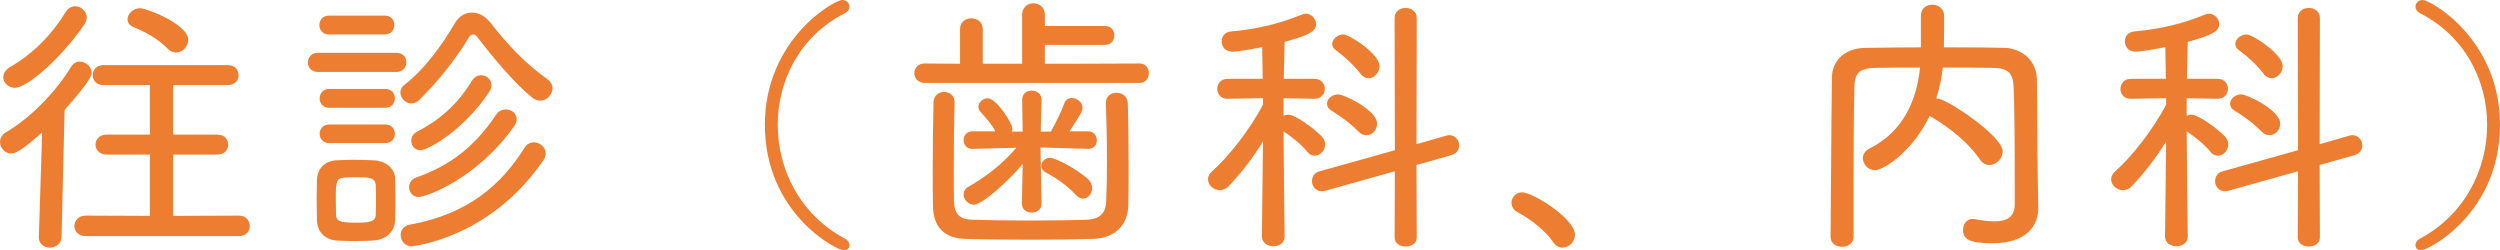 <?xml version="1.0" encoding="utf-8"?>
<!-- Generator: Adobe Illustrator 16.0.0, SVG Export Plug-In . SVG Version: 6.00 Build 0)  -->
<!DOCTYPE svg PUBLIC "-//W3C//DTD SVG 1.1//EN" "http://www.w3.org/Graphics/SVG/1.1/DTD/svg11.dtd">
<svg version="1.1" id="レイヤー_1" xmlns="http://www.w3.org/2000/svg" xmlns:xlink="http://www.w3.org/1999/xlink" x="0px"
	 y="0px" width="228.373px" height="22.87px" viewBox="0 0 228.373 22.87" enable-background="new 0 0 228.373 22.87"
	 xml:space="preserve">
<g>
	<g>
		<path fill="#ED7D31" d="M3.849,12.097c-1.974,1.75-2.474,1.924-2.824,1.924c-0.6,0-1.024-0.524-1.024-1.05
			c0-0.325,0.15-0.65,0.525-0.875c2.174-1.275,4.474-3.549,5.973-5.999c0.2-0.325,0.5-0.475,0.775-0.475c0.55,0,1.1,0.475,1.1,1.025
			c0,0.3-0.25,0.875-2.474,3.399L5.624,21.645c-0.025,0.649-0.55,0.976-1.075,0.976c-0.5,0-1-0.326-1-0.926v-0.05L3.849,12.097z
			 M1.375,8.023c-0.6,0-1.075-0.45-1.075-0.95c0-0.35,0.2-0.725,0.7-1c2-1.15,3.774-2.949,4.999-4.974
			c0.225-0.375,0.55-0.525,0.875-0.525c0.525,0,1.05,0.45,1.05,1.025c0,0.2-0.075,0.425-0.225,0.65
			C5.499,5.449,2.424,8.023,1.375,8.023z M7.848,21.569c-0.7,0-1.049-0.449-1.049-0.924c0-0.476,0.35-0.95,1.049-0.95l5.849,0.024
			v-5.598H9.748c-0.675,0-1.025-0.45-1.025-0.926c0-0.449,0.35-0.899,1.025-0.899h3.949V7.773H9.447
			c-0.649,0-0.975-0.45-0.975-0.899c0-0.475,0.325-0.925,0.975-0.925h11.348c0.675,0,1,0.45,1,0.925c0,0.45-0.325,0.899-1,0.899
			h-4.974v4.524h4.024c0.675,0,1,0.45,1,0.925c0,0.45-0.325,0.9-1,0.9h-4.024v5.598l6.023-0.024c0.625,0,0.975,0.475,0.975,0.95
			c0,0.475-0.325,0.924-0.975,0.924H7.848z M15.346,4.474c-0.975-1-2.175-1.6-3.149-2c-0.375-0.15-0.55-0.425-0.55-0.7
			c0-0.5,0.5-1.024,1.15-1.024c0.625,0,4.399,1.5,4.399,2.874c0,0.625-0.525,1.175-1.125,1.175
			C15.846,4.799,15.571,4.699,15.346,4.474z"/>
		<path fill="#ED7D31" d="M29.049,6.573c-0.625,0-0.925-0.425-0.925-0.875c0-0.425,0.3-0.875,0.925-0.875h7.148
			c0.625,0,0.925,0.425,0.925,0.875c0,0.425-0.3,0.875-0.925,0.875H29.049z M34.098,21.97c-0.525,0.025-1.125,0.05-1.7,0.05
			c-0.575,0-1.149-0.024-1.649-0.05c-1.1-0.075-1.774-0.824-1.8-1.875c0-0.649-0.025-1.274-0.025-1.874
			c0-0.625,0.025-1.2,0.025-1.749c0.025-0.951,0.6-1.75,1.75-1.825c0.5-0.024,1.049-0.05,1.574-0.05c0.675,0,1.325,0.025,1.925,0.05
			c0.95,0.05,1.875,0.675,1.899,1.675c0.025,0.574,0.025,1.25,0.025,1.899s0,1.3-0.025,1.85
			C36.073,21.12,35.323,21.895,34.098,21.97z M30.049,3.149c-0.575,0-0.875-0.425-0.875-0.85c0-0.45,0.3-0.875,0.875-0.875h5.099
			c0.575,0,0.875,0.425,0.875,0.85c0,0.45-0.3,0.875-0.875,0.875H30.049z M30.074,9.848c-0.575,0-0.875-0.425-0.875-0.85
			c0-0.45,0.3-0.875,0.875-0.875h5.124c0.575,0,0.875,0.425,0.875,0.85c0,0.45-0.3,0.875-0.875,0.875H30.074z M30.074,13.071
			c-0.575,0-0.875-0.424-0.875-0.849s0.3-0.85,0.875-0.85h5.124c0.575,0,0.875,0.425,0.875,0.85s-0.3,0.849-0.875,0.849H30.074z
			 M34.348,18.271c0-0.5,0-1-0.025-1.35c-0.05-0.725-0.625-0.725-1.825-0.725c-0.35,0-0.725,0-1.025,0.025
			c-0.8,0.049-0.8,0.475-0.8,2.074c0,0.475,0.025,0.975,0.025,1.35c0.025,0.5,0.25,0.699,1.75,0.699c1.2,0,1.85-0.05,1.875-0.699
			C34.348,19.271,34.348,18.771,34.348,18.271z M48.595,8.898c-1.625-1.325-3.574-3.649-4.999-5.524
			c-0.1-0.15-0.225-0.225-0.375-0.225c-0.125,0-0.275,0.075-0.375,0.25c-1.225,2.049-3.024,4.274-4.574,5.749
			c-0.225,0.225-0.475,0.3-0.7,0.3c-0.525,0-1-0.475-1-1c0-0.225,0.1-0.5,0.375-0.7c1.9-1.475,3.474-3.699,4.599-5.624
			c0.375-0.65,0.95-0.975,1.55-0.975c0.625,0,1.25,0.325,1.75,0.975c1.524,1.975,3.149,3.674,5.173,5.124
			c0.3,0.225,0.45,0.525,0.45,0.8c0,0.575-0.5,1.15-1.125,1.15C49.12,9.198,48.845,9.098,48.595,8.898z M37.597,22.495
			c-0.625,0-1-0.525-1-1.025c0-0.425,0.275-0.85,0.85-0.949c5.399-0.975,8.398-3.725,10.448-6.998
			c0.225-0.375,0.575-0.525,0.875-0.525c0.55,0,1.075,0.449,1.075,1.024c0,0.175-0.05,0.399-0.2,0.601
			C44.746,21.819,37.672,22.495,37.597,22.495z M38.247,17.995c-0.55,0-0.875-0.449-0.875-0.899c0-0.374,0.2-0.725,0.625-0.874
			c3.174-1.1,5.449-2.925,7.323-5.749c0.225-0.35,0.575-0.475,0.9-0.475c0.5,0,0.975,0.35,0.975,0.875c0,0.2-0.05,0.425-0.225,0.649
			C43.621,16.296,38.947,17.995,38.247,17.995z M38.397,13.722c-0.525,0-0.825-0.425-0.825-0.85c0-0.325,0.15-0.65,0.5-0.825
			c1.924-1,3.649-2.374,5.024-4.648c0.225-0.375,0.55-0.525,0.85-0.525c0.5,0,0.95,0.4,0.95,0.899c0,0.2-0.05,0.375-0.175,0.575
			C42.346,11.947,39.072,13.722,38.397,13.722z"/>
		<path fill="#ED7D31" d="M77.094,22.87c-0.675,0-7.223-3.375-7.223-11.473C69.871,3.599,76.195,0,76.944,0
			c0.4,0,0.65,0.3,0.65,0.625c0,0.2-0.125,0.425-0.4,0.575c-4.099,2.075-6.148,6.124-6.148,10.198c0,4.123,2.075,8.248,6.173,10.422
			c0.25,0.125,0.375,0.375,0.375,0.575C77.594,22.645,77.419,22.87,77.094,22.87z"/>
		<path fill="#ED7D31" d="M84.449,7.573c-0.6,0-0.925-0.45-0.925-0.9c0-0.425,0.325-0.875,0.925-0.875l3.25,0.025V2.649
			c0-0.65,0.524-0.975,1.024-0.975c0.525,0,1.05,0.325,1.05,0.975v3.174h3.599V1.35c0-0.7,0.525-1.05,1.025-1.05
			c0.525,0,1.05,0.35,1.05,1.05v1.025h5.499c0.575,0,0.85,0.425,0.85,0.85c0,0.45-0.275,0.875-0.85,0.875h-5.499v1.725h1.6
			l7.073-0.025c0.55,0,0.825,0.45,0.825,0.875c0,0.45-0.275,0.9-0.825,0.9H84.449z M87.199,9.348c-0.05,1.7-0.075,4.024-0.075,6.099
			c0,1.1,0,2.125,0.025,2.924c0.025,1.075,0.4,1.65,1.625,1.7c1.399,0.05,3.349,0.075,5.324,0.075c1.949,0,3.899-0.025,5.224-0.075
			c1.075-0.05,1.674-0.55,1.725-1.625c0.05-1.1,0.075-2.449,0.075-3.849c0-1.8-0.05-3.674-0.1-5.174v-0.05
			c0-0.6,0.475-0.899,0.975-0.899s1,0.325,1.025,0.95c0.05,1.375,0.075,3.725,0.075,5.974c0,1.2,0,2.374-0.025,3.349
			c-0.05,2-1.425,3.024-3.199,3.074c-1.55,0.051-3.599,0.075-5.648,0.075c-2.275,0-4.549-0.024-6.074-0.075
			c-1.899-0.074-2.899-1.074-2.924-3.023c-0.025-0.975-0.025-2.074-0.025-3.175c0-2.05,0.025-4.249,0.075-6.249
			c0-0.649,0.475-0.975,0.95-0.975c0.5,0,0.975,0.325,0.975,0.925V9.348z M95.146,18.62c0,0.525-0.45,0.801-0.899,0.801
			c-0.45,0-0.9-0.275-0.9-0.801v-0.024l0.075-3.624c-1.05,1.299-3.625,3.724-4.474,3.724c-0.5,0-0.925-0.475-0.925-0.925
			c0-0.275,0.125-0.525,0.425-0.699c1.7-0.975,3.149-2.125,4.399-3.574l-4.024,0.1h-0.025c-0.5,0-0.775-0.4-0.775-0.8
			c0-0.4,0.275-0.8,0.8-0.8h2.1c-0.35-0.7-0.85-1.2-1.35-1.774c-0.125-0.15-0.2-0.3-0.2-0.475c0-0.4,0.425-0.775,0.85-0.775
			c0.8,0,2.249,2.274,2.249,2.75c0,0.1,0,0.2-0.05,0.3h1l-0.05-2.874V9.123c0-0.575,0.425-0.85,0.875-0.85
			c0.45,0,0.899,0.3,0.899,0.85v0.025l-0.075,2.874h0.925c0.45-0.825,0.95-1.799,1.225-2.574c0.125-0.35,0.4-0.5,0.675-0.5
			c0.475,0,1,0.4,1,0.9c0,0.325-0.425,0.975-1.2,2.149h1.724c0.5,0,0.775,0.425,0.775,0.825s-0.25,0.775-0.75,0.775H99.42
			l-4.374-0.125l0.1,5.124V18.62z M98.296,17.821c-0.775-0.851-1.799-1.551-2.774-2.075c-0.275-0.149-0.4-0.375-0.4-0.6
			c0-0.375,0.35-0.726,0.775-0.726c0.6,0,2.574,1.1,3.474,1.926c0.275,0.25,0.4,0.549,0.4,0.824c0,0.525-0.375,0.975-0.85,0.975
			C98.721,18.146,98.496,18.046,98.296,17.821z"/>
		<path fill="#ED7D31" d="M117.348,21.62c0,0.574-0.5,0.875-1.024,0.875s-1.05-0.301-1.05-0.9l0.1-8.673
			c-0.949,1.55-2.124,3.024-3.124,4.074c-0.25,0.274-0.55,0.374-0.825,0.374c-0.575,0-1.075-0.475-1.075-0.999
			c0-0.25,0.125-0.5,0.375-0.726c1.4-1.225,3.424-3.723,4.648-6.098V8.973l-3.224,0.05h-0.025c-0.625,0-0.925-0.45-0.925-0.9
			c0-0.475,0.325-0.925,0.95-0.925h3.199l-0.05-2.899c-0.6,0.125-2.2,0.425-2.7,0.425c-0.675,0-1-0.475-1-0.95
			c0-0.425,0.275-0.85,0.85-0.899c2.424-0.225,4.324-0.675,6.498-1.55c0.125-0.05,0.225-0.075,0.35-0.075
			c0.5,0,0.926,0.475,0.926,0.95c0,0.675-0.7,1.024-2.875,1.625c0,0.5-0.05,1.824-0.074,3.374h2.799c0.625,0,0.949,0.45,0.949,0.925
			c0,0.45-0.324,0.9-0.924,0.9h-0.025l-2.824-0.05v1.6c0.15-0.05,0.275-0.1,0.425-0.1c0.675,0,2.475,1.35,3.074,2
			c0.226,0.225,0.3,0.474,0.3,0.724c0,0.551-0.449,1.025-0.949,1.025c-0.25,0-0.475-0.1-0.676-0.35
			c-0.524-0.676-1.523-1.45-2.174-1.875c0.025,3.799,0.1,9.598,0.1,9.598V21.62z M127.42,15.646l-6.348,1.775
			c-0.125,0.025-0.225,0.05-0.325,0.05c-0.575,0-0.899-0.475-0.899-0.925c0-0.375,0.199-0.775,0.699-0.9l6.873-1.924l-0.024-12.072
			c0-0.625,0.5-0.924,1-0.924c0.524,0,1.024,0.3,1.024,0.924l-0.025,11.522l2.699-0.775c0.101-0.025,0.201-0.05,0.301-0.05
			c0.55,0,0.899,0.475,0.899,0.95c0,0.375-0.225,0.725-0.7,0.874l-3.199,0.9l0.025,6.623c0,0.551-0.5,0.825-1.024,0.825
			c-0.5,0-1-0.274-1-0.825L127.42,15.646z M124.096,12.022c-0.749-0.775-1.799-1.524-2.449-1.899c-0.299-0.175-0.424-0.4-0.424-0.65
			c0-0.425,0.424-0.85,1.023-0.85c0.5,0,3.55,1.424,3.55,2.674c0,0.575-0.45,1.05-0.975,1.05
			C124.571,12.347,124.321,12.247,124.096,12.022z M124.271,6.723c-0.65-0.85-1.65-1.724-2.225-2.124
			c-0.25-0.175-0.35-0.375-0.35-0.575c0-0.45,0.475-0.875,1.024-0.875s3.3,1.774,3.3,2.899c0,0.575-0.476,1.1-1,1.1
			C124.771,7.148,124.496,7.023,124.271,6.723z"/>
		<path fill="#ED7D31" d="M141.898,22.145c-0.65-0.999-2.125-2.175-3.248-2.749c-0.4-0.2-0.576-0.551-0.576-0.875
			c0-0.475,0.375-0.949,0.975-0.949c0.975,0,4.824,2.398,4.824,3.873c0,0.676-0.574,1.176-1.15,1.176
			C142.424,22.62,142.123,22.47,141.898,22.145z"/>
		<path fill="#ED7D31" d="M186.195,18.97v0.051c0,1.5-0.975,3.199-4.174,3.199c-2.15,0-2.699-0.375-2.699-1.225
			c0-0.5,0.324-1,0.875-1c0.074,0,0.125,0.025,0.199,0.025c0.65,0.125,1.25,0.199,1.799,0.199c1.1,0,1.85-0.375,1.85-1.574
			c0-6.648-0.023-8.623-0.1-10.647c-0.049-1.275-0.449-1.774-1.85-1.799c-1.549-0.025-3.074-0.025-4.623-0.025
			c-0.1,0.975-0.301,1.9-0.6,2.825h0.1c0.824,0,5.973,3.424,5.973,4.823c0,0.676-0.6,1.25-1.225,1.25
			c-0.324,0-0.625-0.15-0.875-0.525c-1-1.475-2.725-2.874-4.348-3.824c-0.076-0.05-0.176-0.1-0.225-0.15
			c-1.5,3.199-4.176,4.974-5,4.974c-0.625,0-1.1-0.549-1.1-1.1c0-0.324,0.176-0.649,0.6-0.875c3.15-1.574,4.324-4.499,4.625-7.398
			c-1.4,0-2.775,0-4.074,0.025c-1.475,0.025-1.9,0.475-1.926,1.774c-0.074,3.024-0.074,6.073-0.074,9.098v4.549
			c0,0.625-0.525,0.924-1.049,0.924c-0.525,0-1.051-0.299-1.051-0.899V21.62c0.051-4.624,0.051-9.648,0.125-14.572
			c0.025-1.524,1.174-2.649,3.049-2.674c1.65-0.025,3.35-0.05,5.074-0.05V1.45c0-0.7,0.525-1.025,1.049-1.025
			c0.525,0,1.076,0.35,1.076,1.05c0,0.775,0,1.899-0.025,2.849c1.824,0,3.674,0,5.523,0.05c1.549,0.025,2.949,1.125,2.975,2.874
			c0.049,2.825,0.025,5.823,0.074,8.623L186.195,18.97z"/>
		<path fill="#ED7D31" d="M199.848,21.62c0,0.574-0.5,0.875-1.023,0.875c-0.525,0-1.051-0.301-1.051-0.9l0.1-8.673
			c-0.949,1.55-2.123,3.024-3.123,4.074c-0.25,0.274-0.551,0.374-0.824,0.374c-0.576,0-1.076-0.475-1.076-0.999
			c0-0.25,0.125-0.5,0.375-0.726c1.4-1.225,3.424-3.723,4.648-6.098V8.973l-3.223,0.05h-0.025c-0.625,0-0.926-0.45-0.926-0.9
			c0-0.475,0.326-0.925,0.951-0.925h3.199l-0.051-2.899c-0.6,0.125-2.199,0.425-2.699,0.425c-0.676,0-1-0.475-1-0.95
			c0-0.425,0.275-0.85,0.85-0.899c2.426-0.225,4.324-0.675,6.498-1.55c0.125-0.05,0.227-0.075,0.352-0.075
			c0.5,0,0.924,0.475,0.924,0.95c0,0.675-0.699,1.024-2.875,1.625c0,0.5-0.049,1.824-0.074,3.374h2.799
			c0.625,0,0.951,0.45,0.951,0.925c0,0.45-0.326,0.9-0.926,0.9h-0.025l-2.824-0.05v1.6c0.15-0.05,0.275-0.1,0.426-0.1
			c0.674,0,2.475,1.35,3.074,2c0.225,0.225,0.299,0.474,0.299,0.724c0,0.551-0.449,1.025-0.949,1.025c-0.25,0-0.475-0.1-0.674-0.35
			c-0.525-0.676-1.525-1.45-2.176-1.875c0.025,3.799,0.1,9.598,0.1,9.598V21.62z M209.922,15.646l-6.35,1.775
			c-0.125,0.025-0.225,0.05-0.324,0.05c-0.576,0-0.9-0.475-0.9-0.925c0-0.375,0.199-0.775,0.699-0.9l6.875-1.924l-0.025-12.072
			c0-0.625,0.5-0.924,1-0.924c0.523,0,1.023,0.3,1.023,0.924l-0.023,11.522l2.699-0.775c0.1-0.025,0.199-0.05,0.299-0.05
			c0.551,0,0.9,0.475,0.9,0.95c0,0.375-0.225,0.725-0.699,0.874l-3.199,0.9l0.023,6.623c0,0.551-0.5,0.825-1.023,0.825
			c-0.5,0-1-0.274-1-0.825L209.922,15.646z M206.598,12.022c-0.75-0.775-1.801-1.524-2.451-1.899c-0.299-0.175-0.424-0.4-0.424-0.65
			c0-0.425,0.424-0.85,1.025-0.85c0.5,0,3.549,1.424,3.549,2.674c0,0.575-0.451,1.05-0.975,1.05
			C207.072,12.347,206.822,12.247,206.598,12.022z M206.771,6.723c-0.65-0.85-1.648-1.724-2.225-2.124
			c-0.25-0.175-0.35-0.375-0.35-0.575c0-0.45,0.475-0.875,1.025-0.875c0.549,0,3.299,1.774,3.299,2.899c0,0.575-0.475,1.1-1,1.1
			C207.271,7.148,206.996,7.023,206.771,6.723z"/>
		<path fill="#ED7D31" d="M220.65,22.395c0-0.2,0.125-0.45,0.375-0.575c4.098-2.174,6.174-6.299,6.174-10.422
			c0-4.074-2.051-8.123-6.148-10.198c-0.275-0.15-0.4-0.375-0.4-0.575C220.65,0.3,220.9,0,221.301,0
			c0.748,0,7.072,3.599,7.072,11.397c0,8.098-6.549,11.473-7.223,11.473C220.824,22.87,220.65,22.645,220.65,22.395z"/>
	</g>
</g>
</svg>
